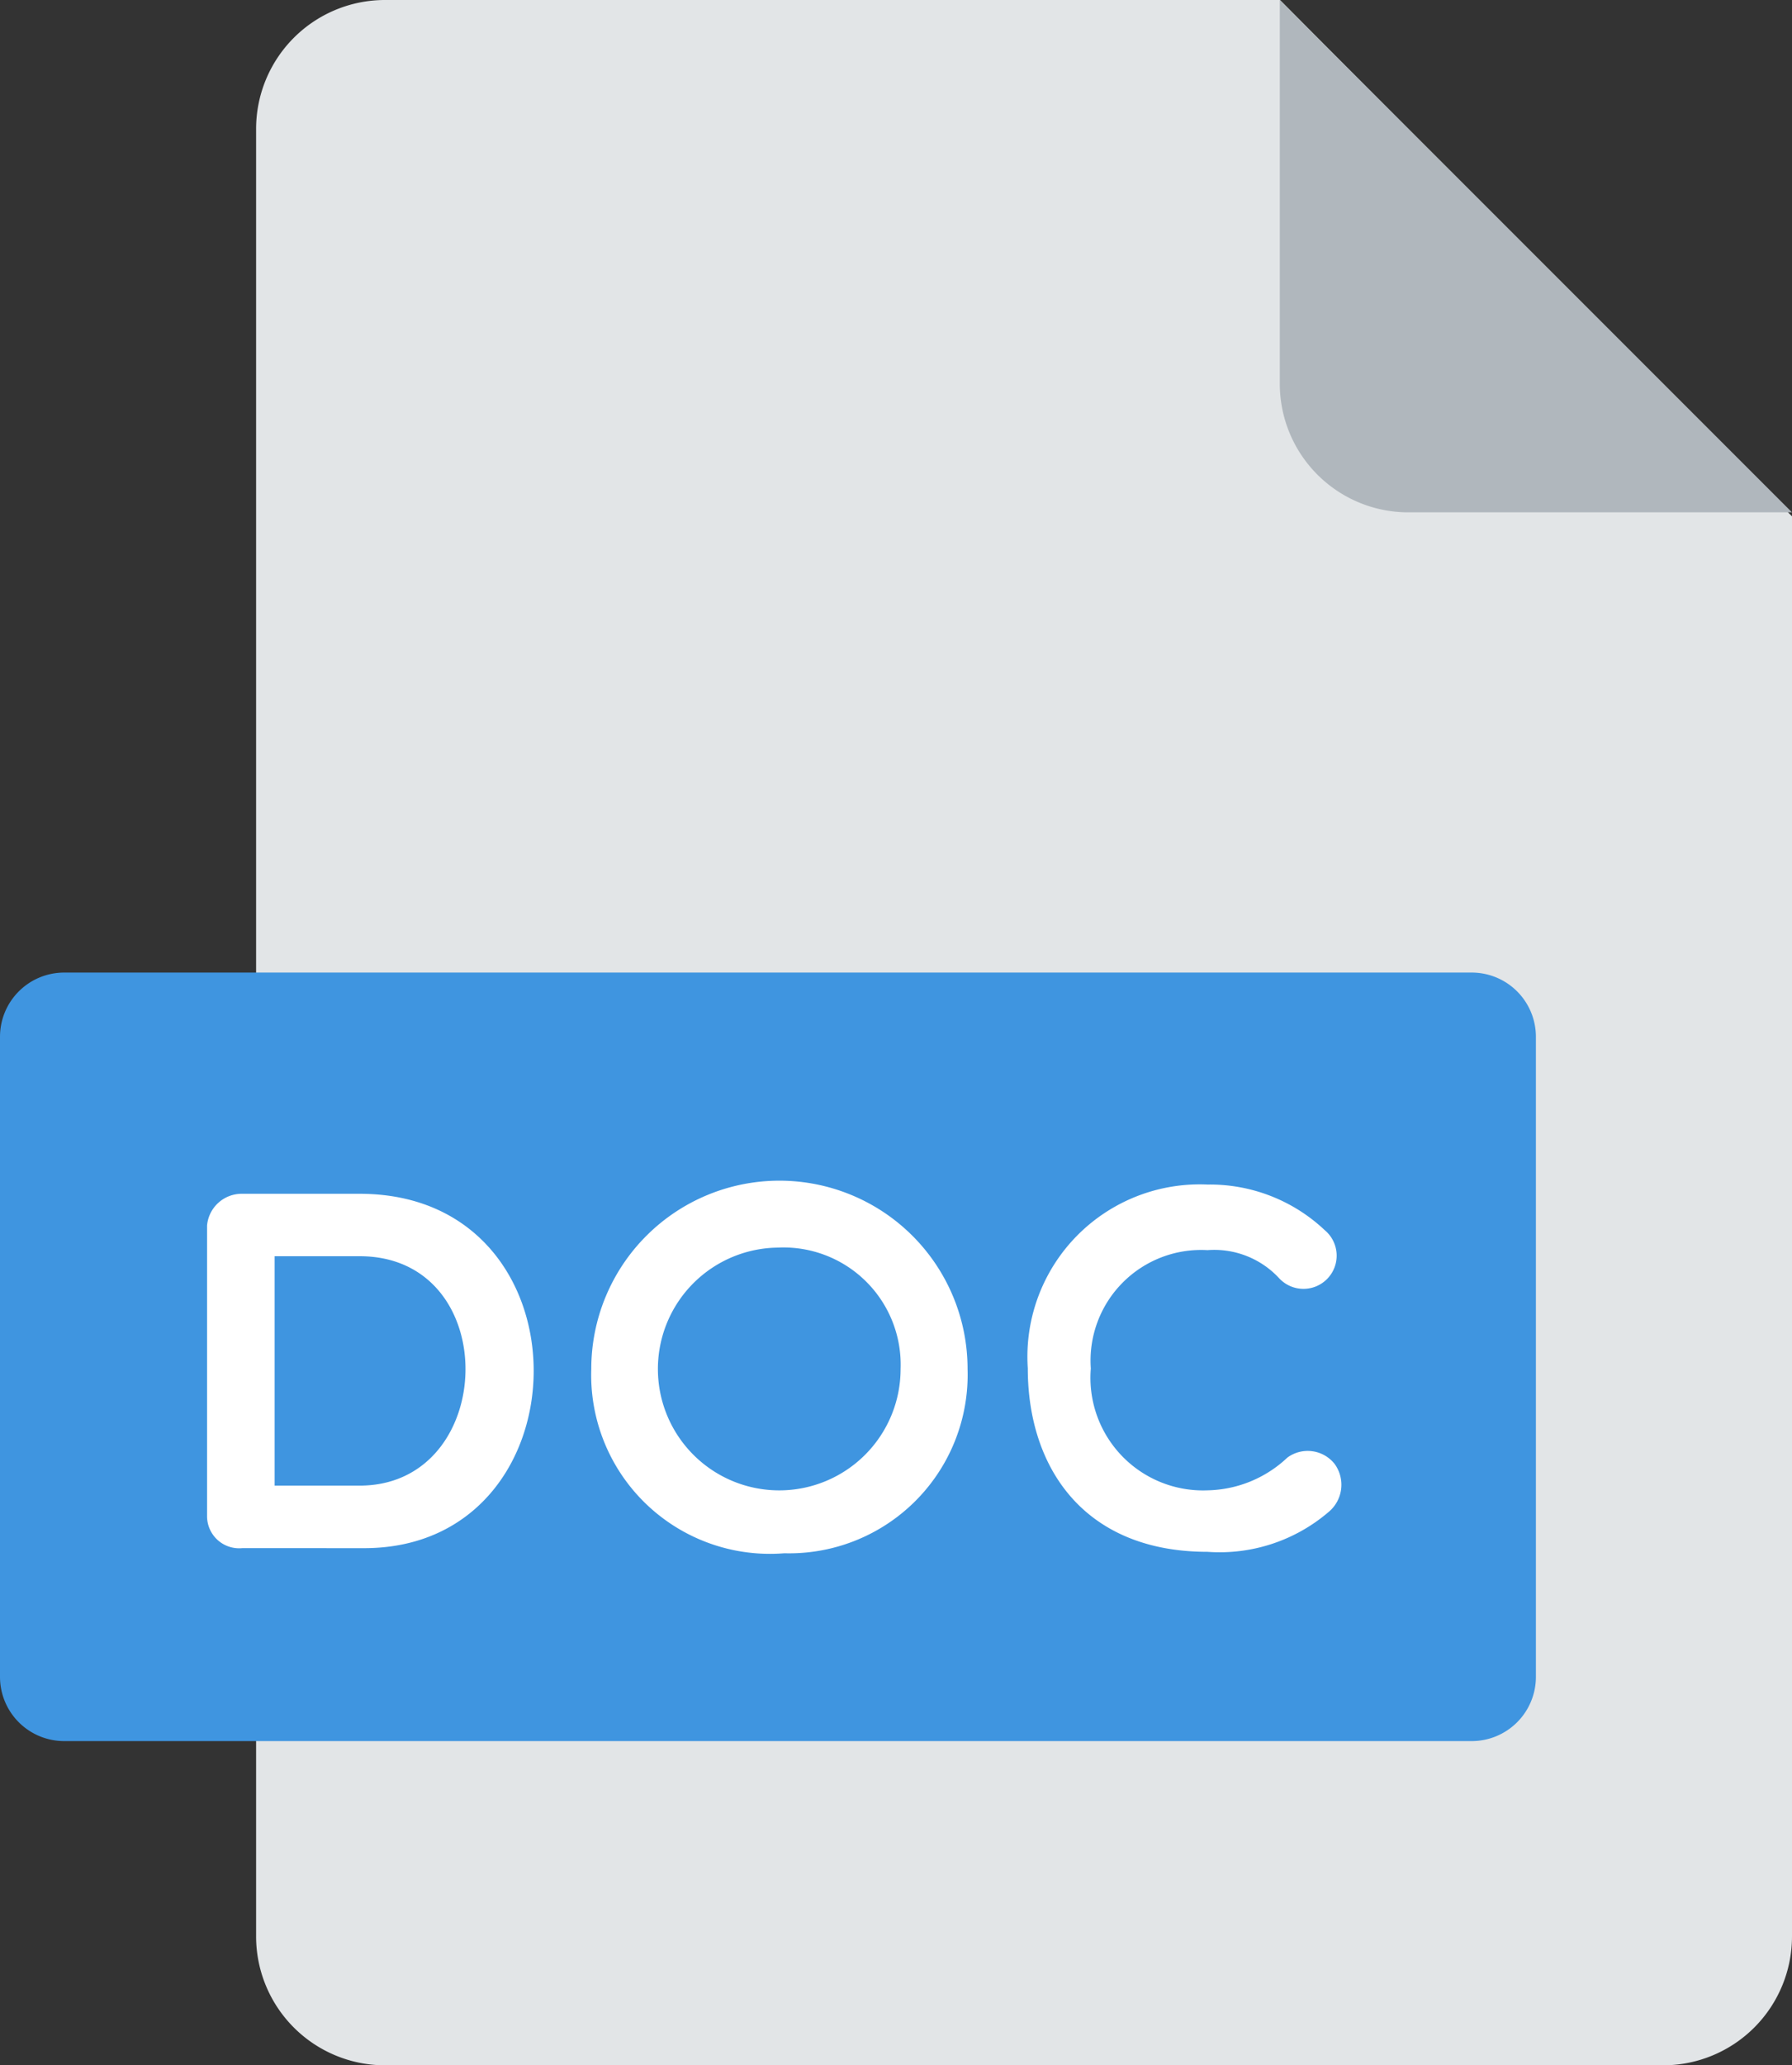 <svg xmlns="http://www.w3.org/2000/svg" width="46" height="53" viewBox="0 0 46 53">
  <rect x="0" y="0" width="46" height="53" fill="#333333" stroke="none"/>
  <defs>
    <style>
      .cls-1 {
        fill: #e2e5e7;
      }

      .cls-2 {
        fill: #b0b7bd;
      }

      .cls-3 {
        fill: #3f95e0;
      }

      .cls-4 {
        fill: #fff;
      }
    </style>
  </defs>
  <g id="doc" transform="translate(0)">
    <path id="Path_255" data-name="Path 255" class="cls-1" d="M99.285,0A3.309,3.309,0,0,0,96,3.313V49.688A3.309,3.309,0,0,0,99.285,53H132.14a3.309,3.309,0,0,0,3.286-3.312V13.25L122.284,0Z" transform="translate(-89.426)"/>
    <path id="Path_256" data-name="Path 256" class="cls-2" d="M355.287,13.148h9.861L352,0V9.861A3.3,3.3,0,0,0,355.287,13.148Z" transform="translate(-319.148)"/>
    <path id="Path_258" data-name="Path 258" class="cls-3" d="M71.426,258.079a1.648,1.648,0,0,1-1.643,1.643H33.643A1.648,1.648,0,0,1,32,258.079V241.644A1.648,1.648,0,0,1,33.643,240h36.14a1.648,1.648,0,0,1,1.643,1.644Z" transform="translate(-32 -215.042)"/>
    <g id="doc-2" data-name="doc" transform="translate(5.315 30.306)">
      <path id="Path_259" data-name="Path 259" class="cls-4" d="M84.651,304.565a.824.824,0,0,1-.907-.815v-7.463a.893.893,0,0,1,.907-.815H87.66c6.005,0,5.872,9.094.117,9.094Zm.828-7.491v5.887H87.66c3.548,0,3.7-5.887,0-5.887Z" transform="translate(-83.744 -295.143)"/>
      <path id="Path_260" data-name="Path 260" class="cls-4" d="M184.715,301.826a4.589,4.589,0,0,1-4.955-4.732,4.829,4.829,0,0,1,9.659,0A4.583,4.583,0,0,1,184.715,301.826Zm-.145-7.844A3.115,3.115,0,1,0,187.7,297.1,3.008,3.008,0,0,0,184.571,293.981Z" transform="translate(-169.897 -292.272)"/>
      <path id="Path_261" data-name="Path 261" class="cls-4" d="M288.848,297.885a4.423,4.423,0,0,1,4.613-4.717,4.294,4.294,0,0,1,3.009,1.17.852.852,0,1,1-1.17,1.234,2.268,2.268,0,0,0-1.839-.721,2.839,2.839,0,0,0-2.995,3.036,2.89,2.89,0,0,0,2.995,3.128,3.069,3.069,0,0,0,2.051-.841.882.882,0,0,1,1.208.158.907.907,0,0,1-.145,1.234,4.3,4.3,0,0,1-3.116,1.027C290.281,302.592,288.848,300.421,288.848,297.885Z" transform="translate(-267.78 -293.076)"/>
    </g>
  </g>
</svg>
